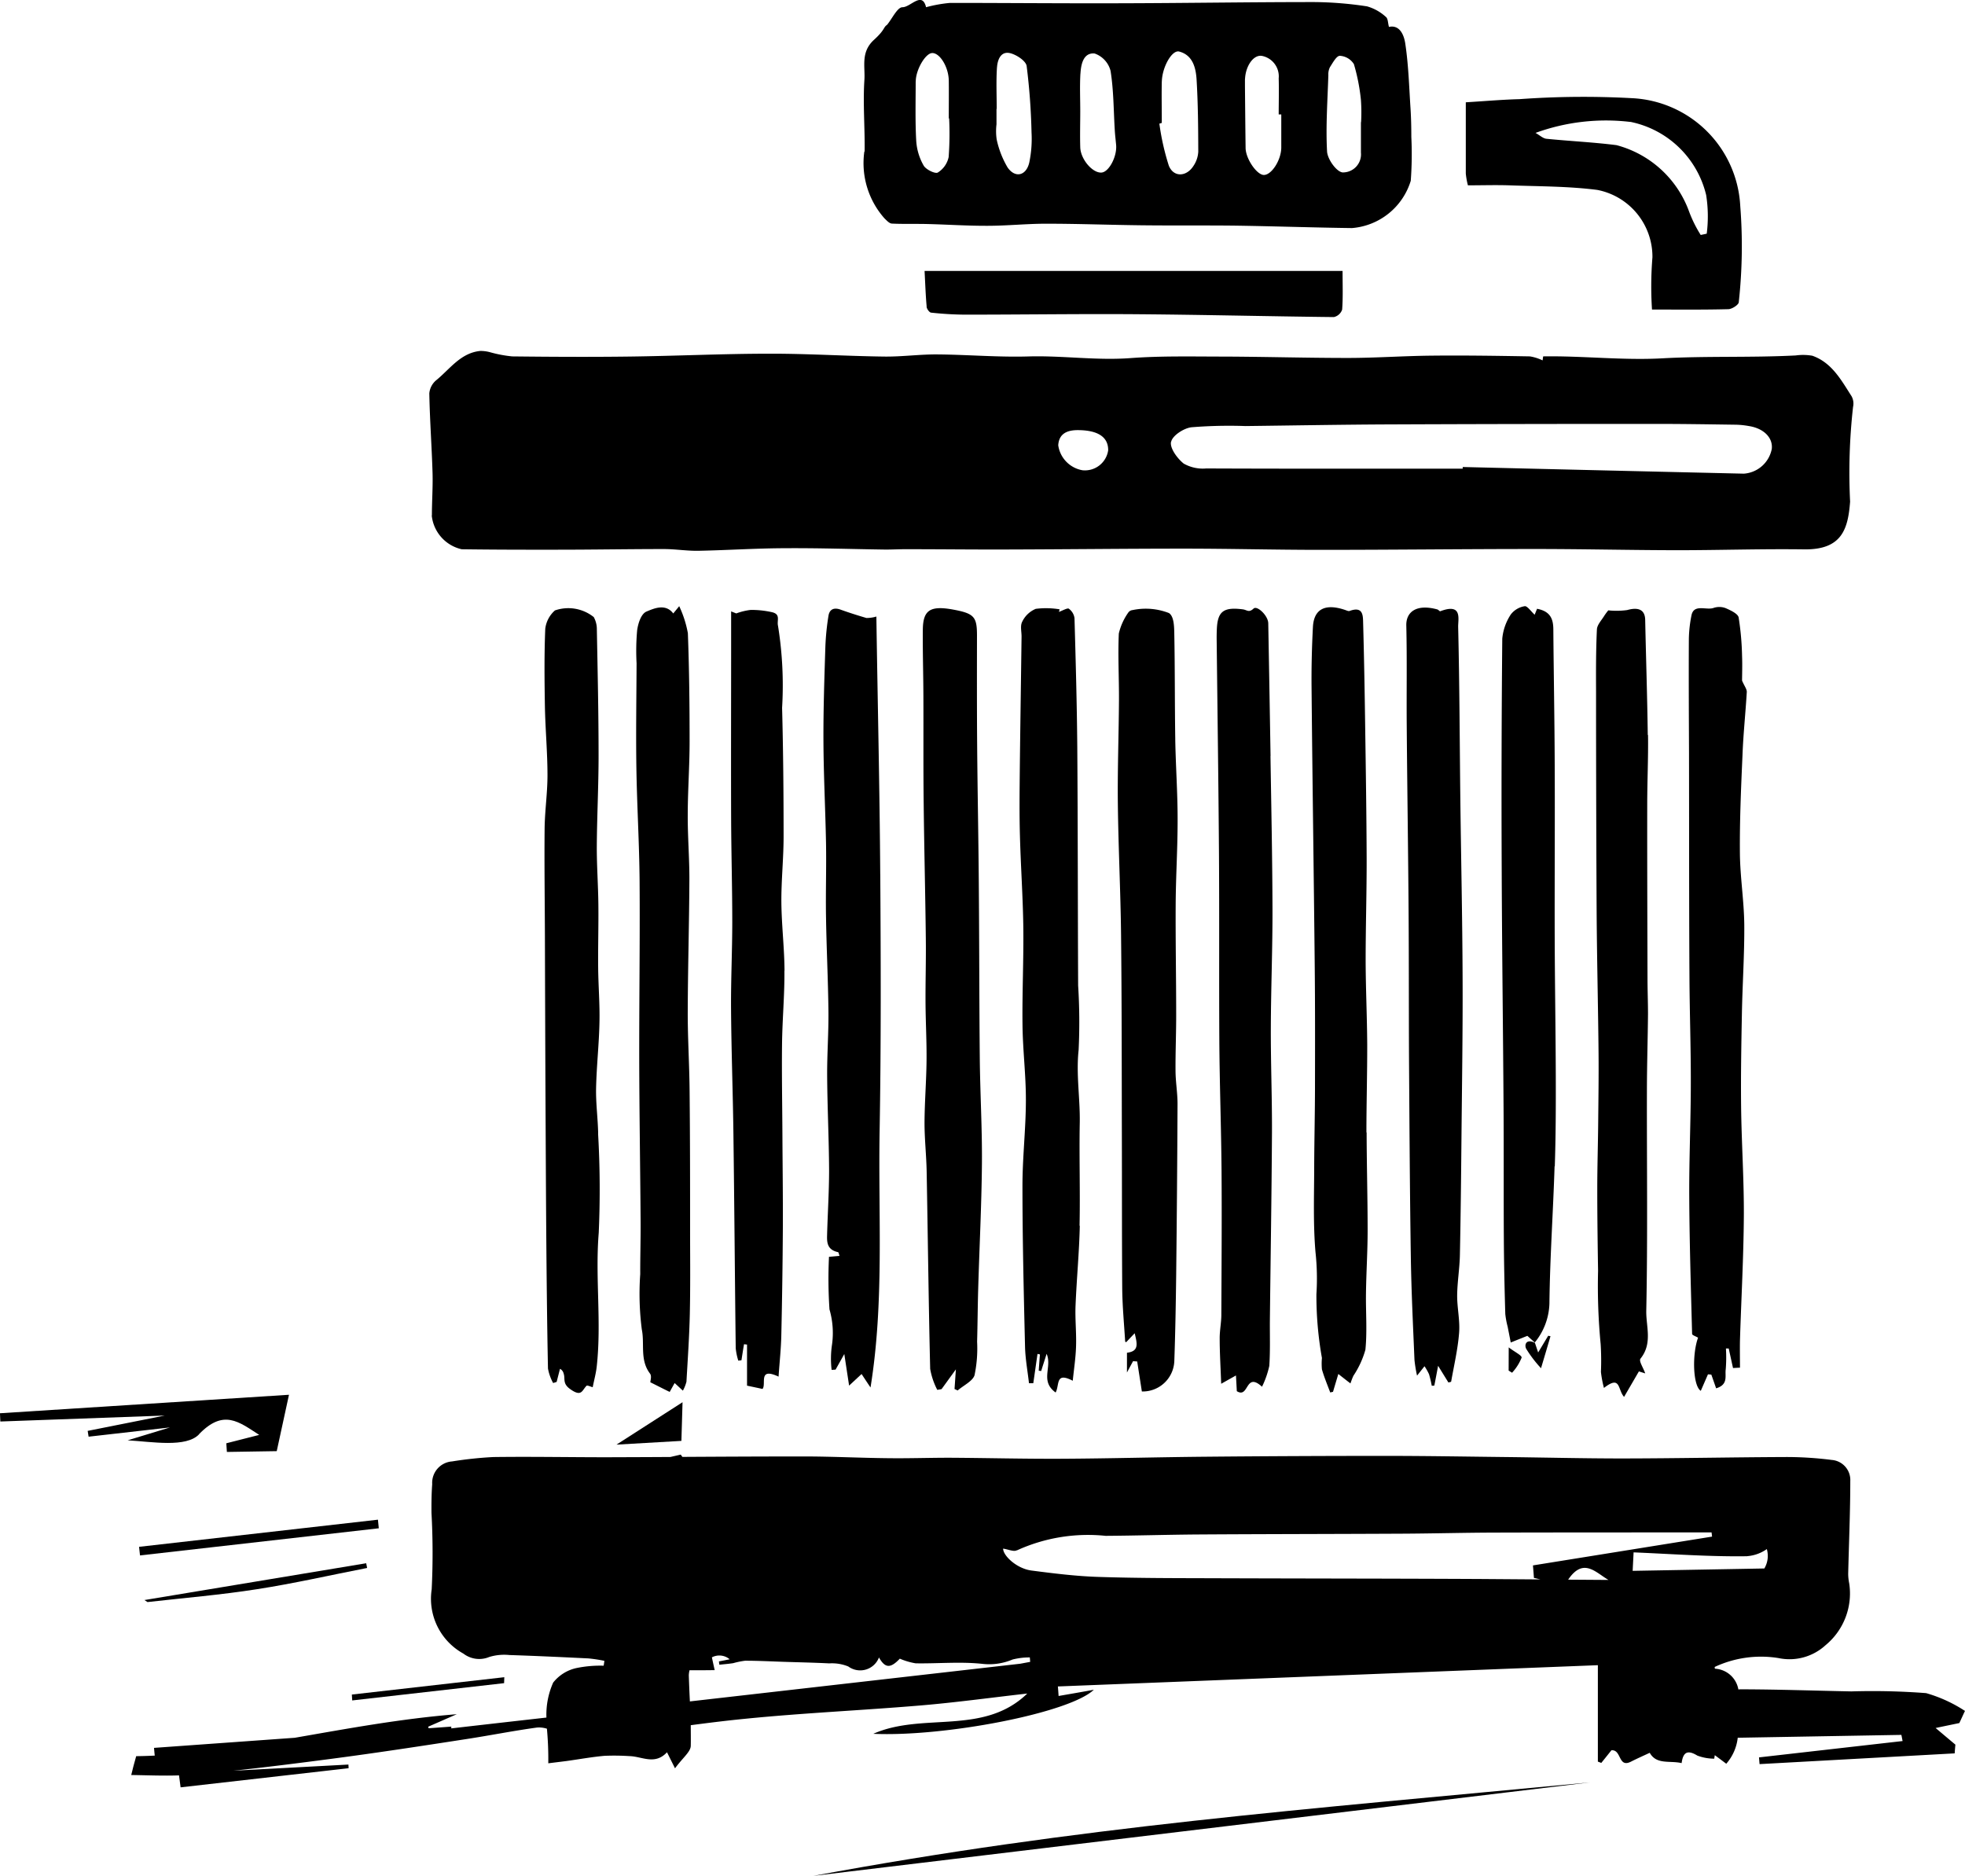 <svg xmlns="http://www.w3.org/2000/svg" width="76.226" height="72.775" viewBox="0 0 76.226 72.775">
  <g id="Layer_1-2" transform="translate(-0.01 0.013)">
    <path id="Path_337" data-name="Path 337" d="M89.456,212.964a5.514,5.514,0,0,0-1.5-.686,27.3,27.3,0,0,0-2.9-.067c-1.423-.028-2.846-.078-4.269-.081a.8.8,0,0,0-.114.006.975.975,0,0,0-.909-.806c-.006,0-.006-.033-.011-.067a4.242,4.242,0,0,1,2.476-.345,2.068,2.068,0,0,0,1.826-.5,2.6,2.6,0,0,0,.917-2.4,1.863,1.863,0,0,1-.039-.372c.028-1.2.081-2.4.081-3.594a.78.78,0,0,0-.714-.82,13.941,13.941,0,0,0-1.734-.114c-2.129.008-4.255.053-6.384.056-1.537,0-3.074-.039-4.611-.056-1.52-.017-3.04-.044-4.564-.044q-3.531,0-7.065.033c-1.837.017-3.671.069-5.508.078-1.454.008-2.907-.031-4.361-.039-.8,0-1.6.028-2.407.017-1.084-.011-2.165-.067-3.249-.067-1.57,0-3.138.008-4.708.017-.039-.053-.058-.083-.064-.089l-.4.092c-.823.006-1.648.008-2.471.011-1.467,0-2.935-.028-4.4-.008a14.894,14.894,0,0,0-1.6.17.832.832,0,0,0-.77.881c-.028.372-.031.745-.028,1.117a28.533,28.533,0,0,1,.008,2.965,2.427,2.427,0,0,0,1.231,2.493,1.006,1.006,0,0,0,1,.131A1.987,1.987,0,0,1,33,210.8c1.02.033,2.043.081,3.063.131a5.854,5.854,0,0,1,.62.094c-.008.064-.017.128-.028.189a4.57,4.57,0,0,0-1.059.092,1.575,1.575,0,0,0-.9.564,3.059,3.059,0,0,0-.261,1.356q-1.847.208-3.691.42v-.069l-.878.064c-.006-.019-.011-.039-.017-.061.264-.114.528-.231,1.109-.484-2.159.172-4.238.559-6.284.914l-5.461.392c.008.1.017.2.028.3-.239.011-.481.019-.72.022-.047.178-.1.353-.142.531l-.05.2c.617.008,1.237.036,1.854.014l.061.464,6.517-.742c0-.047-.006-.095-.006-.142q-2.235.121-4.466.239c1.256-.133,2.51-.292,3.763-.456,1.765-.231,3.524-.5,5.286-.773.909-.139,1.812-.32,2.724-.445a1.015,1.015,0,0,1,.392.044,12.9,12.9,0,0,1,.053,1.342c.286-.036.5-.061.714-.089.486-.067.97-.156,1.459-.2a8.9,8.9,0,0,1,.981.011c.481.011.981.359,1.451-.15.1.2.186.372.311.623.306-.417.606-.639.611-.873.006-.267,0-.534,0-.8.695-.092,1.392-.178,2.09-.247,2.273-.228,4.561-.328,6.84-.52,1.379-.117,2.749-.306,4.124-.461-1.7,1.645-4.049.711-5.973,1.562,2.743.125,7.6-.8,8.555-1.709-.542.1-.956.17-1.367.242-.008-.122-.017-.245-.028-.37l20.947-.825v3.741l.133.05c.142-.175.281-.35.392-.489.4-.039.256.695.756.442.236-.12.481-.228.731-.345.264.472.778.292,1.237.4.058-.439.239-.517.609-.292a1.887,1.887,0,0,0,.656.12c.008-.044.014-.092.022-.136.15.111.3.222.445.333a1.843,1.843,0,0,0,.445-1.009l6.348-.111c.017.081.031.158.047.239l-5.57.634c.008.086.014.172.022.261l7.568-.417c.008-.114.017-.225.028-.339-.253-.211-.506-.425-.767-.645.3-.064.611-.128.92-.192.075-.158.147-.32.222-.478Zm-8.438-6a1.525,1.525,0,0,0,.759-.275,1.029,1.029,0,0,1,.036.311.959.959,0,0,1-.133.442l-5.108.092c.011-.239.025-.478.036-.717,1.47.061,2.943.172,4.413.15Zm-6.948.912c.592-.878,1.073-.27,1.565.011Zm-21.378-1.139a6.644,6.644,0,0,1,3.435-.561c1.184-.008,2.368-.044,3.552-.053,2.66-.017,5.319-.017,7.976-.031,1.187-.006,2.373-.039,3.56-.042,2.807-.008,5.611-.006,8.418-.008.006.056.014.108.019.164l-6.948,1.117c.014.161.025.322.039.486.072.014.158.036.245.058l-2.337-.017c-3.343-.017-6.687-.017-10.03-.028-1.6-.006-3.193,0-4.791-.053-.862-.028-1.723-.136-2.579-.247-.573-.075-1.1-.575-1.1-.85.2.028.414.131.531.064ZM40,212.6q-.025-.5-.042-1.009a.931.931,0,0,1,.028-.2c.322,0,.645,0,.976-.006-.039-.175-.075-.336-.108-.495a.618.618,0,0,1,.689.075c-.147.031-.281.056-.417.083l.017.128c.181-.019.361-.033.539-.061a3.092,3.092,0,0,1,.461-.094c.495,0,.989.025,1.484.042.592.019,1.187.031,1.779.061a1.685,1.685,0,0,1,.739.12.78.78,0,0,0,1.19-.35c.242.431.453.422.809.047a2.628,2.628,0,0,0,.617.181c.867.014,1.74-.072,2.6.022a2.333,2.333,0,0,0,1.156-.17,2.633,2.633,0,0,1,.67-.081l.014.172-.384.072L39.994,212.6Z" transform="translate(-13.228 -146.605)"/>
    <path id="Path_338" data-name="Path 338" d="M7.728,196.221c.953-.989,1.548-.484,2.337.025l-1.276.325c.008.111.014.225.022.336.667-.011,1.334-.022,1.934-.031.156-.717.275-1.273.475-2.187-3.844.245-7.529.481-11.211.717.006.106.008.214.014.32,2.04-.075,4.08-.147,6.378-.231-1.165.231-2.076.414-2.99.595.011.075.022.15.036.225.917-.106,1.832-.208,3.157-.359-.806.247-1.226.372-1.643.5.967.056,2.265.292,2.771-.233Z" transform="translate(0 -140.591)"/>
    <path id="Path_339" data-name="Path 339" d="M19.453,213.5q4.632-.525,9.266-1.053l-.033-.334q-4.632.525-9.266,1.053c.011.111.022.222.036.334Z" transform="translate(-14.015 -153.169)"/>
    <path id="Path_340" data-name="Path 340" d="M20.17,219.636c.039.025.081.05.12.078,1.417-.161,2.843-.278,4.252-.5,1.431-.222,2.843-.545,4.266-.823-.011-.061-.025-.122-.036-.183Z" transform="translate(-14.557 -157.574)"/>
    <path id="Path_341" data-name="Path 341" d="M55.026,234.341l.008-.231q-2.956.338-5.914.673c.006.075.008.153.014.228Q52.081,234.677,55.026,234.341Z" transform="translate(-35.461 -169.055)"/>
    <path id="Path_342" data-name="Path 342" d="M88.578,197.221c.014-.52.028-.909.044-1.5l-2.562,1.645C87.019,197.31,87.783,197.268,88.578,197.221Z" transform="translate(-62.135 -141.334)"/>
    <path id="Path_343" data-name="Path 343" d="M143.675,248.79c-11.228,1.064-19.863,1.718-30.135,3.627Z" transform="translate(-81.977 -179.655)"/>
    <path id="Path_344" data-name="Path 344" d="M60.017,55.347a1.5,1.5,0,0,0,1.162,1.312c1.245.017,2.487.019,3.733.017,1.37,0,2.738-.025,4.108-.025.447,0,.895.075,1.342.067,1.142-.022,2.287-.1,3.43-.1,1.278-.008,2.554.036,3.833.053.286,0,.57-.017.856-.014,1.312,0,2.621.017,3.933.011,2.265-.006,4.53-.033,6.8-.033,1.754,0,3.51.047,5.264.047,2.79,0,5.578-.033,8.368-.033,1.823,0,3.649.044,5.472.047,1.645,0,3.293-.056,4.939-.033,1.467.019,1.7-.792,1.781-1.851a22.828,22.828,0,0,1,.114-3.671.6.6,0,0,0-.056-.417c-.4-.623-.764-1.306-1.523-1.573a2.078,2.078,0,0,0-.645-.011c-1.729.089-3.452.017-5.164.111-1.545.086-3.091-.1-4.633-.075-.008.053-.014.106-.022.156a1.76,1.76,0,0,0-.495-.156c-1.276-.022-2.554-.042-3.83-.028-1.078.011-2.157.089-3.238.089-1.592,0-3.188-.047-4.78-.053-1.212,0-2.426-.031-3.632.058-1.326.1-2.635-.1-3.955-.064-1.181.036-2.365-.069-3.549-.078-.692-.006-1.387.094-2.079.083-1.473-.019-2.946-.114-4.416-.111-1.823,0-3.646.089-5.467.111-1.509.019-3.018.011-4.527-.006a4.946,4.946,0,0,1-.839-.156,1.428,1.428,0,0,0-.4-.056c-.767.075-1.181.706-1.715,1.139a.745.745,0,0,0-.264.509c.019,1.026.094,2.048.125,3.071.017.553-.025,1.106-.025,1.662ZM88.7,52.49c.05-.242.489-.528.787-.564a18.279,18.279,0,0,1,2.1-.047c1.854-.022,3.708-.056,5.561-.064q5.211-.021,10.422-.019c1.014,0,2.032.017,3.046.031a3.172,3.172,0,0,1,.484.05c.581.086.948.45.9.887a1.188,1.188,0,0,1-1.084.962q-5.453-.125-10.906-.258v.064c-3.316,0-6.634.006-9.95-.008a1.5,1.5,0,0,1-.873-.189c-.25-.2-.542-.6-.492-.842Zm-3.627-.453c.792,0,1.192.272,1.184.784a.911.911,0,0,1-.995.773,1.147,1.147,0,0,1-.942-.97C84.349,52.162,84.68,52.037,85.075,52.037Z" transform="translate(-43.259 -35.363)"/>
    <path id="Path_345" data-name="Path 345" d="M120.577,5.868a3.231,3.231,0,0,0,.778,2.587c.086.083.189.2.289.206.456.022.914.006,1.373.017.778.019,1.559.072,2.337.069.756,0,1.512-.081,2.271-.081,1.231,0,2.465.047,3.7.061,1.215.014,2.432,0,3.649.014,1.506.022,3.013.075,4.519.094A2.6,2.6,0,0,0,141.774,7a13.876,13.876,0,0,0,.022-1.7c0-.367-.008-.734-.031-1.1-.056-.848-.078-1.7-.206-2.535-.044-.292-.2-.728-.631-.634-.042-.15-.036-.325-.117-.386a1.82,1.82,0,0,0-.731-.411,14.262,14.262,0,0,0-2.062-.167c-2.532,0-5.064.042-7.6.047C128.245.121,126.071.1,123.9.1a5.446,5.446,0,0,0-.928.167c-.153-.634-.6,0-.914,0-.2,0-.4.442-.6.684-.15.1-.069.183-.506.581-.522.475-.339,1.034-.372,1.548-.061.923.022,1.854.008,2.782Zm18-2.963a.632.632,0,0,1,.061-.311c.111-.17.253-.442.386-.442a.687.687,0,0,1,.545.325,7.525,7.525,0,0,1,.272,1.392,6.8,6.8,0,0,1,.006.859h-.006c0,.395,0,.789,0,1.181a.7.7,0,0,1-.714.767c-.242-.031-.584-.517-.6-.814-.053-.981.019-1.97.05-2.957Zm-3.232.147c.022-.506.331-.959.664-.895a.809.809,0,0,1,.642.87c.014.467,0,.931,0,1.4h.1c0,.431,0,.862,0,1.292-.006.478-.37,1.048-.67,1.056-.272.006-.709-.623-.714-1.048-.011-.8-.017-1.6-.025-2.4v-.27Zm-3.227.094c.014-.559.395-1.234.673-1.159.52.136.642.617.673,1.062.058.939.064,1.882.067,2.824a1.087,1.087,0,0,1-.186.55c-.272.428-.77.45-.956-.008a9.526,9.526,0,0,1-.367-1.631l.094-.028c0-.536-.011-1.073,0-1.609Zm-3.157-.308c.022-.361.114-.817.55-.775a.968.968,0,0,1,.617.67c.122.756.117,1.531.164,2.3.011.195.036.389.053.584.036.447-.278,1.037-.561,1.064-.347.033-.817-.511-.831-.978s0-.937,0-1.4c0-.486-.022-.973.006-1.456ZM125.724,2.6c.019-.286.142-.639.511-.55.247.061.611.3.639.5a24.868,24.868,0,0,1,.189,2.576,4.48,4.48,0,0,1-.089,1.173c-.12.509-.548.609-.842.181a3.616,3.616,0,0,1-.42-1.078,2.214,2.214,0,0,1-.008-.592V4.212h.008c0-.539-.025-1.078.011-1.618Zm-3.152.545c0-.45.375-1.092.636-1.1.3-.008.639.545.645,1.073.006.486,0,.973,0,1.462h.014a12.318,12.318,0,0,1-.019,1.5.933.933,0,0,1-.42.6c-.1.061-.459-.114-.548-.267a2.2,2.2,0,0,1-.289-.948c-.044-.773-.022-1.548-.022-2.323Z" transform="translate(-87.038 0)"/>
    <path id="Path_346" data-name="Path 346" d="M144.638,108.835c.028-1.331-.017-2.663.008-3.994.017-.942-.147-1.873-.044-2.824a22.664,22.664,0,0,0-.019-2.5c-.014-3.077-.011-6.156-.033-9.233-.014-1.673-.061-3.346-.108-5.019a.541.541,0,0,0-.222-.367c-.05-.036-.25.078-.381.125l.025-.1a3.234,3.234,0,0,0-.923-.019,1.012,1.012,0,0,0-.525.495c-.089.167-.025.389-.028.589-.022,1.745-.05,3.491-.069,5.239-.008.825-.017,1.651.006,2.474.031,1.176.114,2.351.131,3.527.017,1.276-.047,2.554-.031,3.83.011.967.133,1.932.131,2.9,0,1.109-.133,2.218-.133,3.327,0,2.082.05,4.163.1,6.245.011.472.1.945.153,1.417.056,0,.111,0,.167,0,.056-.378.108-.756.164-1.137l.094.019c-.017.211-.033.422-.047.634.031,0,.061.006.095.011.061-.2.125-.392.211-.667.225.517-.27,1.053.35,1.5.161-.308-.017-.809.664-.456.05-.486.117-.914.128-1.345.017-.528-.042-1.059-.019-1.584.042-1.028.142-2.054.164-3.082Z" transform="translate(-102.75 -61.297)"/>
    <path id="Path_347" data-name="Path 347" d="M158.253,90.049c-.022-1.381-.011-2.765-.039-4.149-.006-.258-.019-.631-.208-.75a2.475,2.475,0,0,0-1.412-.114.227.227,0,0,0-.167.1,2.322,2.322,0,0,0-.364.809c-.039.864.011,1.729.006,2.593-.008,1.328-.058,2.654-.044,3.98.019,1.706.106,3.413.125,5.117.028,2.557.025,5.117.031,7.673.006,2.015,0,4.027.014,6.042.006.686.072,1.37.114,2.057,0,.017.036.031.039.031.092-.094.178-.189.331-.347.094.4.181.7-.3.756v.767c.1-.189.17-.314.236-.439l.161.011c.058.375.117.75.181,1.164a1.227,1.227,0,0,0,1.259-1.176c.039-1.106.058-2.215.072-3.324q.038-3.331.053-6.659c0-.422-.075-.848-.078-1.27-.006-.742.028-1.487.025-2.229,0-1.431-.028-2.863-.019-4.291.008-1.087.078-2.173.075-3.263,0-1.034-.075-2.065-.092-3.1Z" transform="translate(-112.652 -61.38)"/>
    <path id="Path_348" data-name="Path 348" d="M130.154,115.236c.228-.2.586-.364.659-.595a5.083,5.083,0,0,0,.1-1.3c.019-.684.022-1.367.042-2.051.047-1.623.131-3.249.145-4.872.011-1.348-.069-2.7-.083-4.044-.022-2.29-.019-4.583-.039-6.876-.014-1.79-.05-3.577-.064-5.367-.011-1.4-.008-2.8-.006-4.191,0-.72-.108-.85-.909-1-.9-.167-1.184.008-1.192.778-.008.853.019,1.7.022,2.557.006,1.387-.006,2.771.011,4.158.019,1.756.064,3.513.083,5.269.011.845-.017,1.69-.011,2.535.006.737.047,1.473.039,2.21-.008.8-.075,1.6-.078,2.407,0,.634.072,1.267.083,1.9.047,2.546.075,5.092.136,7.64a2.821,2.821,0,0,0,.275.814c.056-.008.111-.017.167-.028l.556-.767c-.022.3-.036.531-.053.762.039.019.078.036.119.056Z" transform="translate(-92.999 -61.301)"/>
    <path id="Path_349" data-name="Path 349" d="M117.143,95.259c-.022-3.318-.1-6.637-.15-10a1.319,1.319,0,0,1-.386.056c-.342-.1-.681-.208-1.014-.328-.292-.1-.422.036-.456.233a9.7,9.7,0,0,0-.122,1.2c-.039,1.223-.081,2.446-.075,3.669.006,1.323.075,2.643.1,3.963.017.962-.017,1.923,0,2.882.019,1.217.081,2.435.094,3.655.008.834-.056,1.668-.05,2.5.008,1.215.069,2.429.075,3.641,0,.848-.056,1.7-.078,2.543-.008.278.011.556.425.645.025.006.031.075.058.145-.164.014-.3.028-.409.036a17.728,17.728,0,0,0,.019,2.04,3.278,3.278,0,0,1,.1,1.356,3.675,3.675,0,0,0-.017.989c.05,0,.1-.006.153-.008l.339-.606c.072.481.125.817.186,1.226.2-.186.311-.289.484-.45.139.211.242.367.347.522.536-3.318.295-6.637.353-9.947s.047-6.651.025-9.975Z" transform="translate(-82.987 -61.353)"/>
    <path id="Path_350" data-name="Path 350" d="M171.917,90.593q-.042-2.572-.089-5.147c-.006-.3-.434-.7-.57-.57-.183.172-.253.053-.411.031-.762-.1-.987.083-1.014.781-.006.136-.008.275-.006.411.031,2.743.069,5.486.089,8.232.017,2.44,0,4.878.014,7.318.011,1.673.072,3.346.086,5.019.014,1.868,0,3.733-.008,5.6,0,.311-.067.62-.064.931,0,.561.036,1.126.058,1.751l.573-.322c.014.253.025.445.033.609.481.3.32-.773.978-.172a3.519,3.519,0,0,0,.283-.812c.039-.592.017-1.19.022-1.784.028-2.421.067-4.841.081-7.262.006-1.367-.05-2.735-.044-4.1.006-1.54.069-3.077.064-4.616-.006-1.965-.047-3.93-.078-5.895Z" transform="translate(-122.62 -61.279)"/>
    <path id="Path_351" data-name="Path 351" d="M237.971,88c.006-.114-.092-.231-.183-.445,0-.228.014-.589,0-.951a10.873,10.873,0,0,0-.133-1.5c-.028-.142-.3-.272-.5-.359a.692.692,0,0,0-.461-.014c-.286.111-.781-.172-.87.3a5,5,0,0,0-.1.906c-.008,1.465,0,2.929.006,4.394.006,2.89,0,5.781.017,8.671.006,1.384.056,2.768.053,4.152,0,1.459-.067,2.915-.061,4.375.008,1.79.064,3.582.111,5.372,0,.047.142.092.231.145-.236.65-.2,1.873.106,2.062l.278-.639c.044,0,.086.006.131.011.061.172.12.342.186.531.481-.145.336-.481.372-.734a5.648,5.648,0,0,0,.008-.812h.108l.167.759c.089-.006.181-.011.27-.014,0-.359-.008-.717,0-1.078.05-1.6.139-3.2.15-4.805.008-1.409-.089-2.821-.106-4.233-.014-1.215.008-2.429.031-3.641.022-1.139.1-2.279.092-3.418-.008-.928-.161-1.854-.17-2.782-.011-1.265.044-2.526.1-3.791C237.834,89.638,237.923,88.818,237.971,88Z" transform="translate(-170.2 -61.163)"/>
    <path id="Path_352" data-name="Path 352" d="M78.093,105.227c-.011-.584-.092-1.167-.081-1.748.017-.856.114-1.709.131-2.565.017-.709-.044-1.42-.05-2.132-.008-.812.017-1.626.008-2.437-.008-.759-.064-1.515-.061-2.273.008-1.17.069-2.337.069-3.507,0-1.631-.036-3.263-.067-4.894a.975.975,0,0,0-.12-.484,1.583,1.583,0,0,0-1.506-.258,1.125,1.125,0,0,0-.375.709c-.042,1.006-.031,2.012-.014,3.018.017.889.1,1.779.1,2.668,0,.678-.1,1.356-.111,2.034-.014,1.381.006,2.763.011,4.144q.008,2.756.019,5.508c.011,2.146.019,4.291.036,6.437.014,1.631.031,3.263.064,4.894a1.868,1.868,0,0,0,.2.561l.136-.042c.044-.17.086-.339.131-.509a.28.28,0,0,1,.142.189c.069.2-.056.381.256.6.45.322.456.036.634-.133.025-.025.17.042.236.058.056-.283.128-.542.156-.8.192-1.726-.064-3.457.078-5.189a37.855,37.855,0,0,0-.025-3.849Z" transform="translate(-54.879 -61.26)"/>
    <path id="Path_353" data-name="Path 353" d="M198.439,105.392c.019-2.068.053-4.133.044-6.2-.008-2.354-.061-4.708-.089-7.059-.025-2.2-.031-4.391-.083-6.587-.008-.295.178-.937-.695-.606-.022.008-.072-.061-.117-.072-.812-.22-1.212.1-1.2.625.031,1.309.006,2.618.017,3.924.019,2.41.056,4.816.072,7.226.014,1.934.006,3.869.017,5.8.017,2.5.031,5.008.069,7.512.019,1.342.086,2.688.142,4.03a5.158,5.158,0,0,0,.1.609l.289-.364a2.136,2.136,0,0,1,.175.309,4.027,4.027,0,0,1,.106.447c.033,0,.064,0,.1-.006.042-.208.081-.42.147-.767.172.281.278.45.4.648.044-.014.1-.019.106-.036.111-.628.258-1.253.308-1.887.039-.484-.078-.973-.075-1.459.006-.52.095-1.042.106-1.562.031-1.509.047-3.018.061-4.53Z" transform="translate(-141.736 -61.239)"/>
    <path id="Path_354" data-name="Path 354" d="M185.194,105.124c0-1.137.033-2.271.031-3.407-.006-1.087-.058-2.173-.061-3.26,0-1.32.042-2.643.039-3.963-.006-1.676-.031-3.355-.056-5.03-.019-1.4-.044-2.8-.083-4.2-.008-.256-.05-.545-.522-.37-.042.017-.114-.017-.167-.036-.77-.264-1.217-.047-1.256.653-.042.789-.061,1.584-.053,2.373.033,3.566.086,7.132.122,10.7.017,1.565.014,3.129.011,4.694,0,1.078-.028,2.157-.031,3.235s-.042,2.171.05,3.252a9.5,9.5,0,0,1,.036,1.64,13.806,13.806,0,0,0,.214,2.471,2.351,2.351,0,0,0,0,.442c.086.3.211.6.322.895l.108-.025c.061-.208.125-.417.206-.692.2.158.336.264.47.367.036-.1.069-.2.117-.3a3.529,3.529,0,0,0,.464-1.009c.072-.728.011-1.465.022-2.2.011-.809.064-1.62.064-2.429,0-1.267-.036-2.535-.039-3.8Z" transform="translate(-132.178 -61.205)"/>
    <path id="Path_355" data-name="Path 355" d="M90.752,114.709c.05-.878.111-1.754.131-2.632.022-1,.014-2,.011-3,0-1.882,0-3.766-.019-5.647-.008-1.031-.075-2.062-.072-3.091.006-1.72.056-3.438.064-5.158,0-.817-.067-1.637-.064-2.454,0-.953.072-1.907.072-2.86,0-1.4-.014-2.807-.067-4.211a4.237,4.237,0,0,0-.336-1.048c-.117.145-.164.2-.231.283-.3-.4-.756-.192-1.037-.075-.214.089-.328.467-.364.728a8.951,8.951,0,0,0-.022,1.281c-.006,1.342-.028,2.688-.008,4.03.022,1.476.114,2.952.125,4.43.017,2.343-.019,4.689-.014,7.031.006,2.037.039,4.077.053,6.114.006.7-.017,1.392-.014,2.09a10.851,10.851,0,0,0,.061,2.148c.117.567-.086,1.181.32,1.715.072.1.011.267.011.334.267.133.486.245.75.375l.192-.345c.092.083.178.164.32.295a1.388,1.388,0,0,0,.136-.339Z" transform="translate(-64.114 -61.104)"/>
    <path id="Path_356" data-name="Path 356" d="M104.128,99.115c-.006-.887-.114-1.77-.122-2.654-.006-.848.086-1.7.086-2.543,0-1.668-.014-3.332-.058-5a14.531,14.531,0,0,0-.158-3.179c-.053-.217.122-.459-.258-.536a3.668,3.668,0,0,0-.8-.083,2.4,2.4,0,0,0-.561.136c-.067-.025-.133-.053-.2-.078v1.44c0,2.209-.008,4.419,0,6.628.006,1.326.044,2.654.044,3.98,0,1.128-.056,2.254-.047,3.382.011,1.618.072,3.235.092,4.853.036,2.765.056,5.533.089,8.3a2.312,2.312,0,0,0,.1.484l.122-.014c.033-.208.064-.417.1-.623l.117.014v1.593c.167.036.372.078.6.128.161-.189-.186-.856.623-.478.039-.575.1-1.123.108-1.67q.046-2.039.058-4.077c.006-1.228-.011-2.46-.017-3.688-.006-1.159-.028-2.318-.014-3.477.011-.945.1-1.887.092-2.832Z" transform="translate(-73.685 -61.471)"/>
    <path id="Path_357" data-name="Path 357" d="M224.776,89.872c-.019-1.49-.069-2.977-.1-4.466-.008-.389-.253-.506-.7-.381a3.013,3.013,0,0,1-.731.011,2.2,2.2,0,0,0-.153.206c-.106.175-.281.353-.289.536-.039.8-.036,1.609-.033,2.412q0,4.24.022,8.479c.011,1.859.058,3.716.075,5.575.008.878-.006,1.759-.014,2.638s-.036,1.731-.036,2.6c0,1.062.014,2.123.031,3.185a23.446,23.446,0,0,0,.1,2.832,10.106,10.106,0,0,1,.011,1.084,4.3,4.3,0,0,0,.117.62c.661-.514.525.067.781.347.222-.381.395-.678.575-.989-.019-.006.067.022.245.078-.081-.239-.258-.481-.181-.575.475-.595.208-1.251.222-1.859.058-2.832.019-5.664.025-8.5,0-1,.033-2,.042-3.007,0-.464-.019-.928-.019-1.392-.006-2.246-.014-4.491-.011-6.734,0-.9.044-1.8.031-2.7Z" transform="translate(-160.846 -61.37)"/>
    <path id="Path_358" data-name="Path 358" d="M211.663,106.351c.039-1.165.042-2.332.039-3.5-.006-1.8-.036-3.591-.042-5.386-.006-2.237.011-4.475,0-6.712-.006-1.74-.039-3.48-.053-5.219,0-.389-.086-.717-.631-.82-.036.086-.069.172-.094.231-.133-.122-.289-.347-.384-.331a.844.844,0,0,0-.539.317,2.041,2.041,0,0,0-.333.942q-.042,4.482-.022,8.96c.011,3.093.053,6.187.072,9.28.011,1.693,0,3.385.011,5.078.006.962.028,1.923.056,2.882a3.365,3.365,0,0,0,.092.495c.039.2.081.406.119.611l.645-.258c.05.044.17.153.292.261v.006a.01.01,0,0,1,.008,0h0l-.011-.011a2.5,2.5,0,0,0,.567-1.509c.019-1.776.145-3.552.2-5.328Z" transform="translate(-151.34 -61.109)"/>
    <path id="Path_359" data-name="Path 359" d="M204.686,16.907c.536,0,1.07-.017,1.6,0,1.139.042,2.287.033,3.416.178A2.641,2.641,0,0,1,211.84,19.7a13.939,13.939,0,0,0-.017,2.026c1.059,0,2.009.011,2.957-.014.145,0,.406-.172.409-.272a19.922,19.922,0,0,0,.058-3.727,4.418,4.418,0,0,0-4.216-4.188,34.528,34.528,0,0,0-4.355.039c-.656.017-1.309.075-2.076.122,0,.97,0,1.865,0,2.763a2.952,2.952,0,0,0,.083.461Zm6.3-2.462a3.8,3.8,0,0,1,2.938,2.838,5.3,5.3,0,0,1,.022,1.5l-.233.05a4.908,4.908,0,0,1-.453-.914,4.11,4.11,0,0,0-2.815-2.571c-.9-.114-1.812-.156-2.718-.247-.133-.014-.253-.133-.422-.228a7.983,7.983,0,0,1,3.682-.425Z" transform="translate(-147.729 -9.73)"/>
    <path id="Path_360" data-name="Path 360" d="M129.138,39.214c.008.083.108.222.175.228a12.977,12.977,0,0,0,1.312.078c2.21,0,4.422-.033,6.631-.017,2.56.019,5.122.083,7.682.111a.442.442,0,0,0,.32-.289c.036-.461.017-.925.017-1.5H129.06c.028.531.042.959.081,1.384Z" transform="translate(-93.184 -27.326)"/>
    <path id="Path_361" data-name="Path 361" d="M212.954,186.95a4.735,4.735,0,0,0,.578.759c.142-.475.256-.859.367-1.242l-.089-.017c-.111.186-.225.375-.389.648-.064-.189-.094-.281-.125-.372-.334-.172-.417.067-.342.222Z" transform="translate(-153.743 -134.641)"/>
    <path id="Path_362" data-name="Path 362" d="M210.58,188.97l.133.083a1.906,1.906,0,0,0,.37-.584c.019-.086-.27-.222-.5-.4Z" transform="translate(-152.047 -135.81)"/>
  </g>
</svg>
